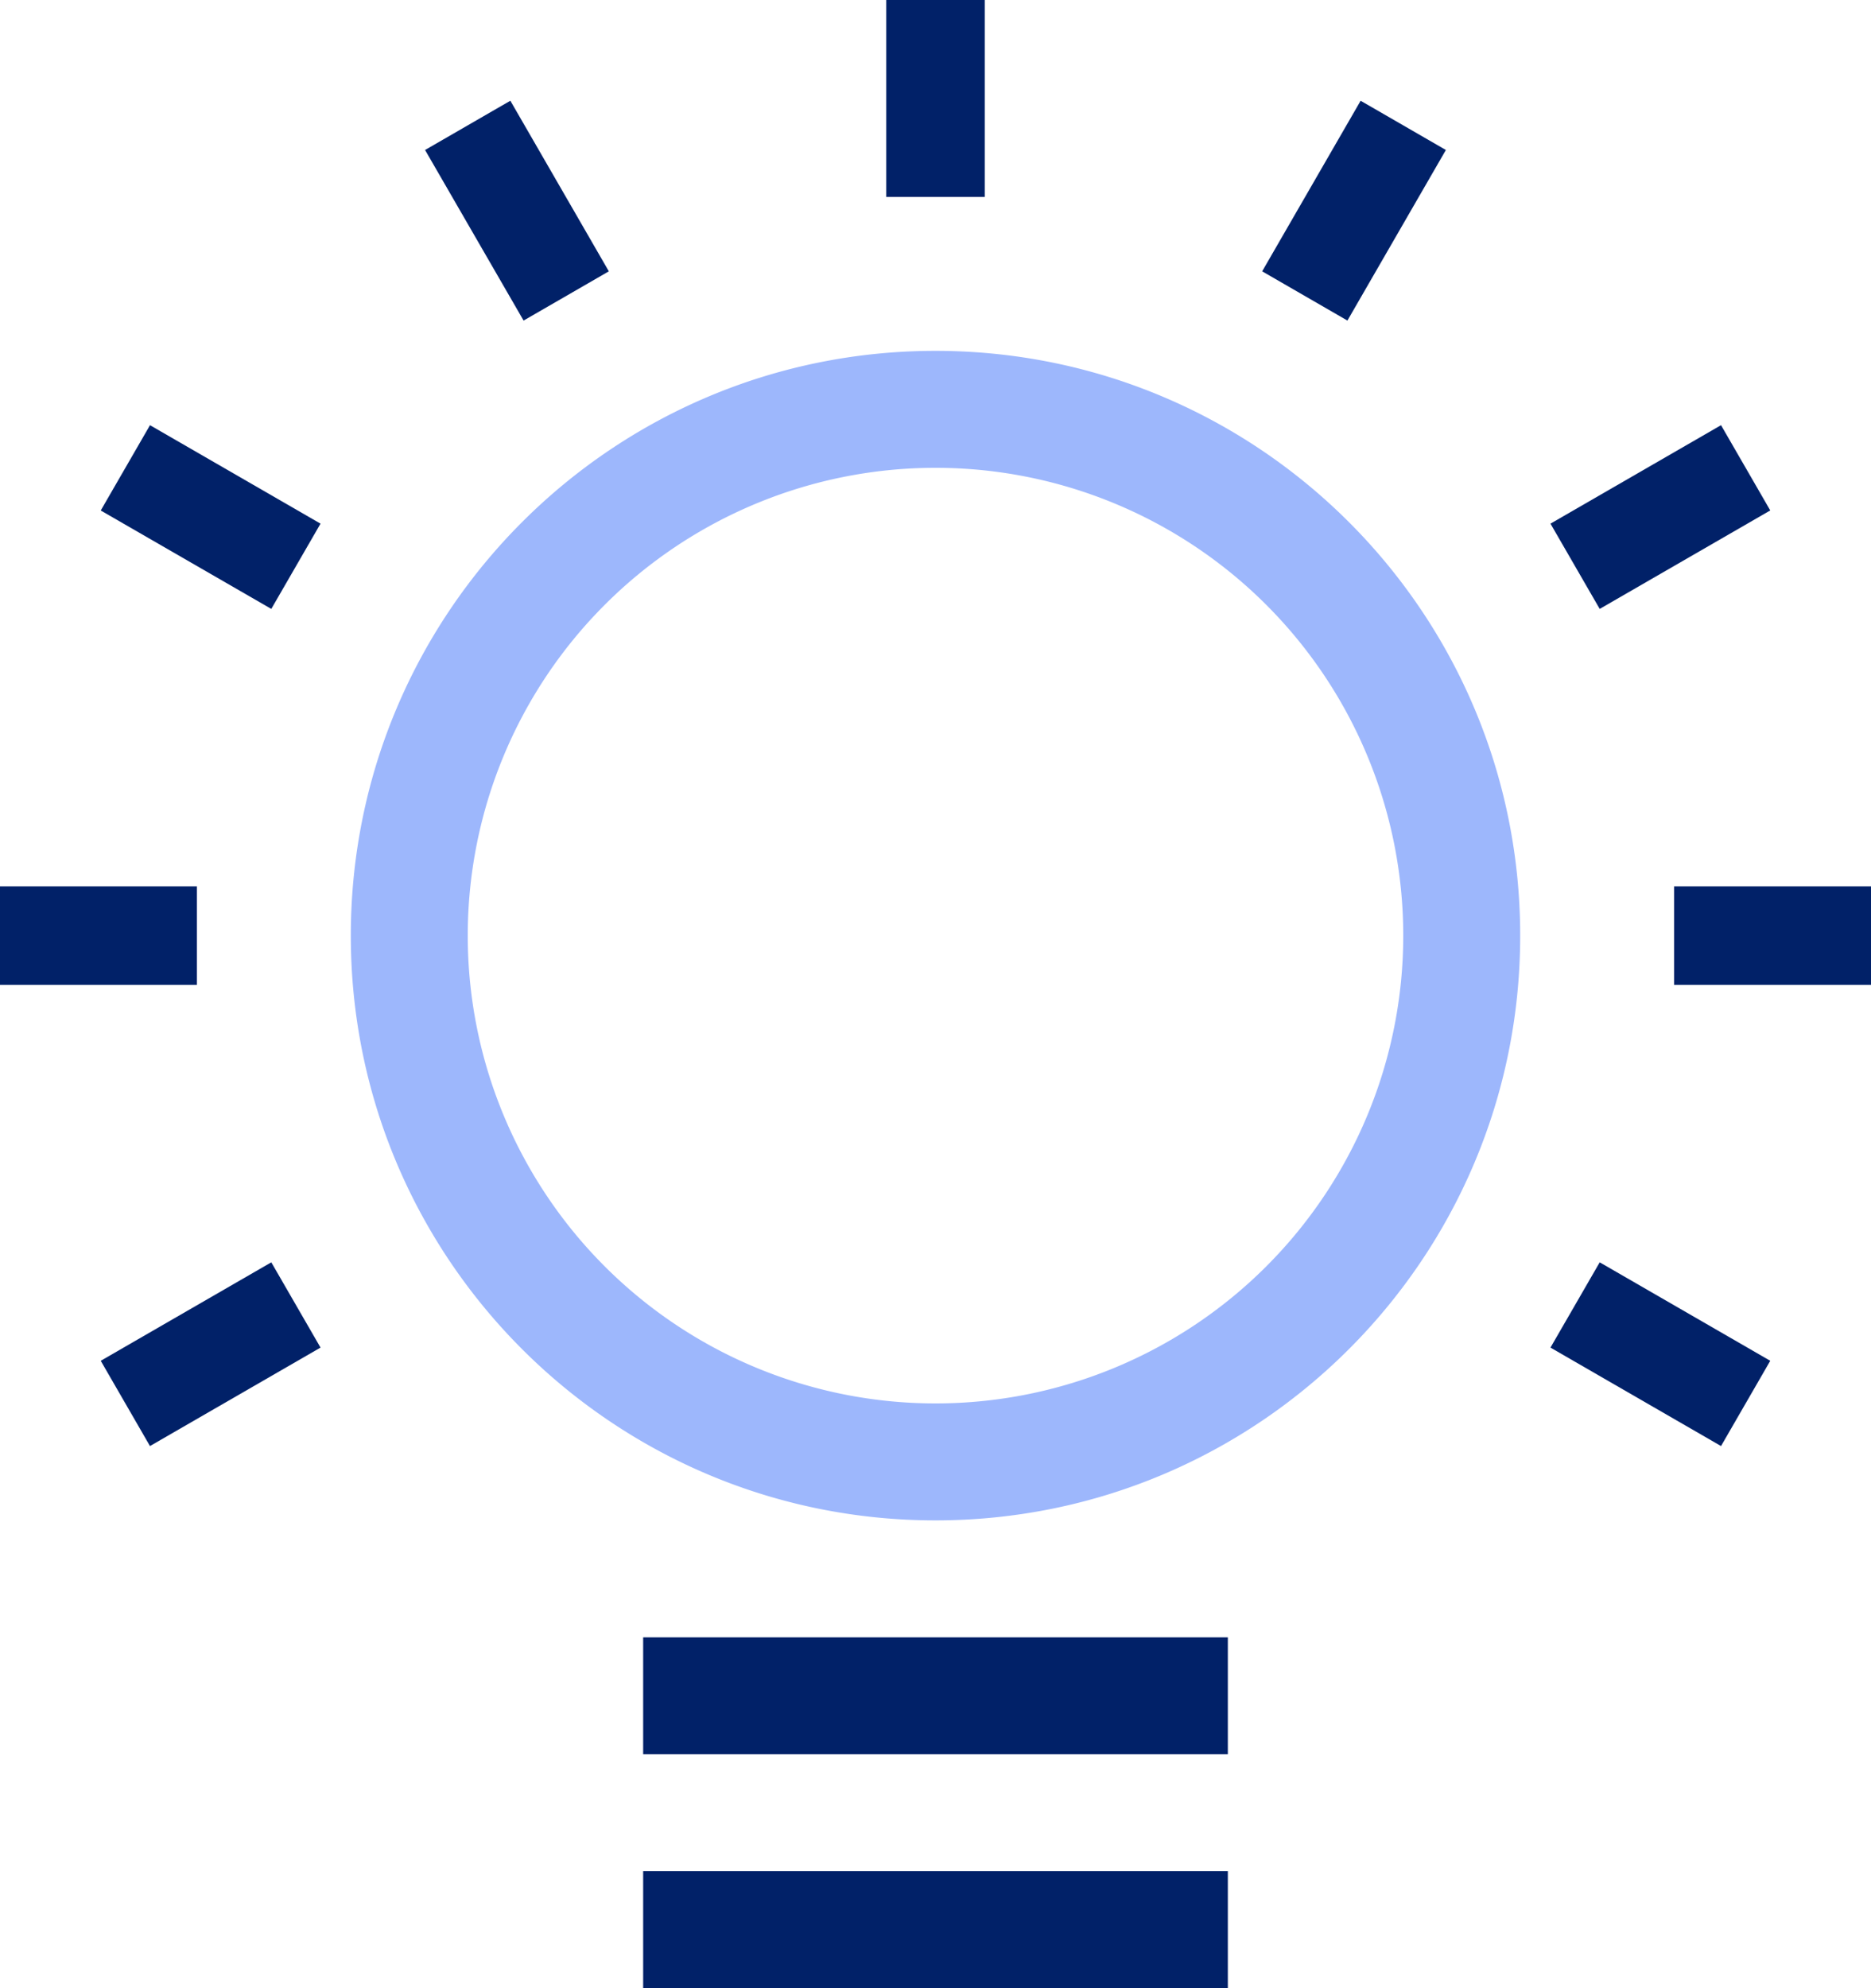 <svg xmlns="http://www.w3.org/2000/svg" width="32" height="34" viewBox="0 0 32 34">
    <g fill="none" fill-rule="evenodd">
        <path fill="#012168" d="M21 32v2H11v-2h10zm0-4v2H11v-2h10zm6.36-6.413l2.917 1.684-.842 1.458-2.917-1.684.842-1.458zm-22.72 0l.842 1.458-2.917 1.684-.842-1.458 2.917-1.684zM32 15.157v1.685h-3.368v-1.684H32zm-28.632 0v1.685H0v-1.684h3.368zm-.803-7.886l2.917 1.684-.842 1.458L1.723 8.73l.842-1.458zm26.87 0l.842 1.458-2.917 1.684-.842-1.458 2.917-1.684zm-6.164-5.548l1.458.842-1.684 2.917-1.458-.842 1.684-2.917zm-14.542 0l1.684 2.917-1.458.842L7.27 2.565l1.458-.842zM16.842 0v3.368h-1.684V0h1.684z"/>
        <path fill="#9DB7FC" fill-rule="nonzero" d="M16 26c5.523 0 10-4.477 10-10S21.523 6 16 6 6 10.477 6 16s4.477 10 10 10zm0-2a8 8 0 1 1 0-16 8 8 0 0 1 0 16z"/>
    </g>
</svg>
